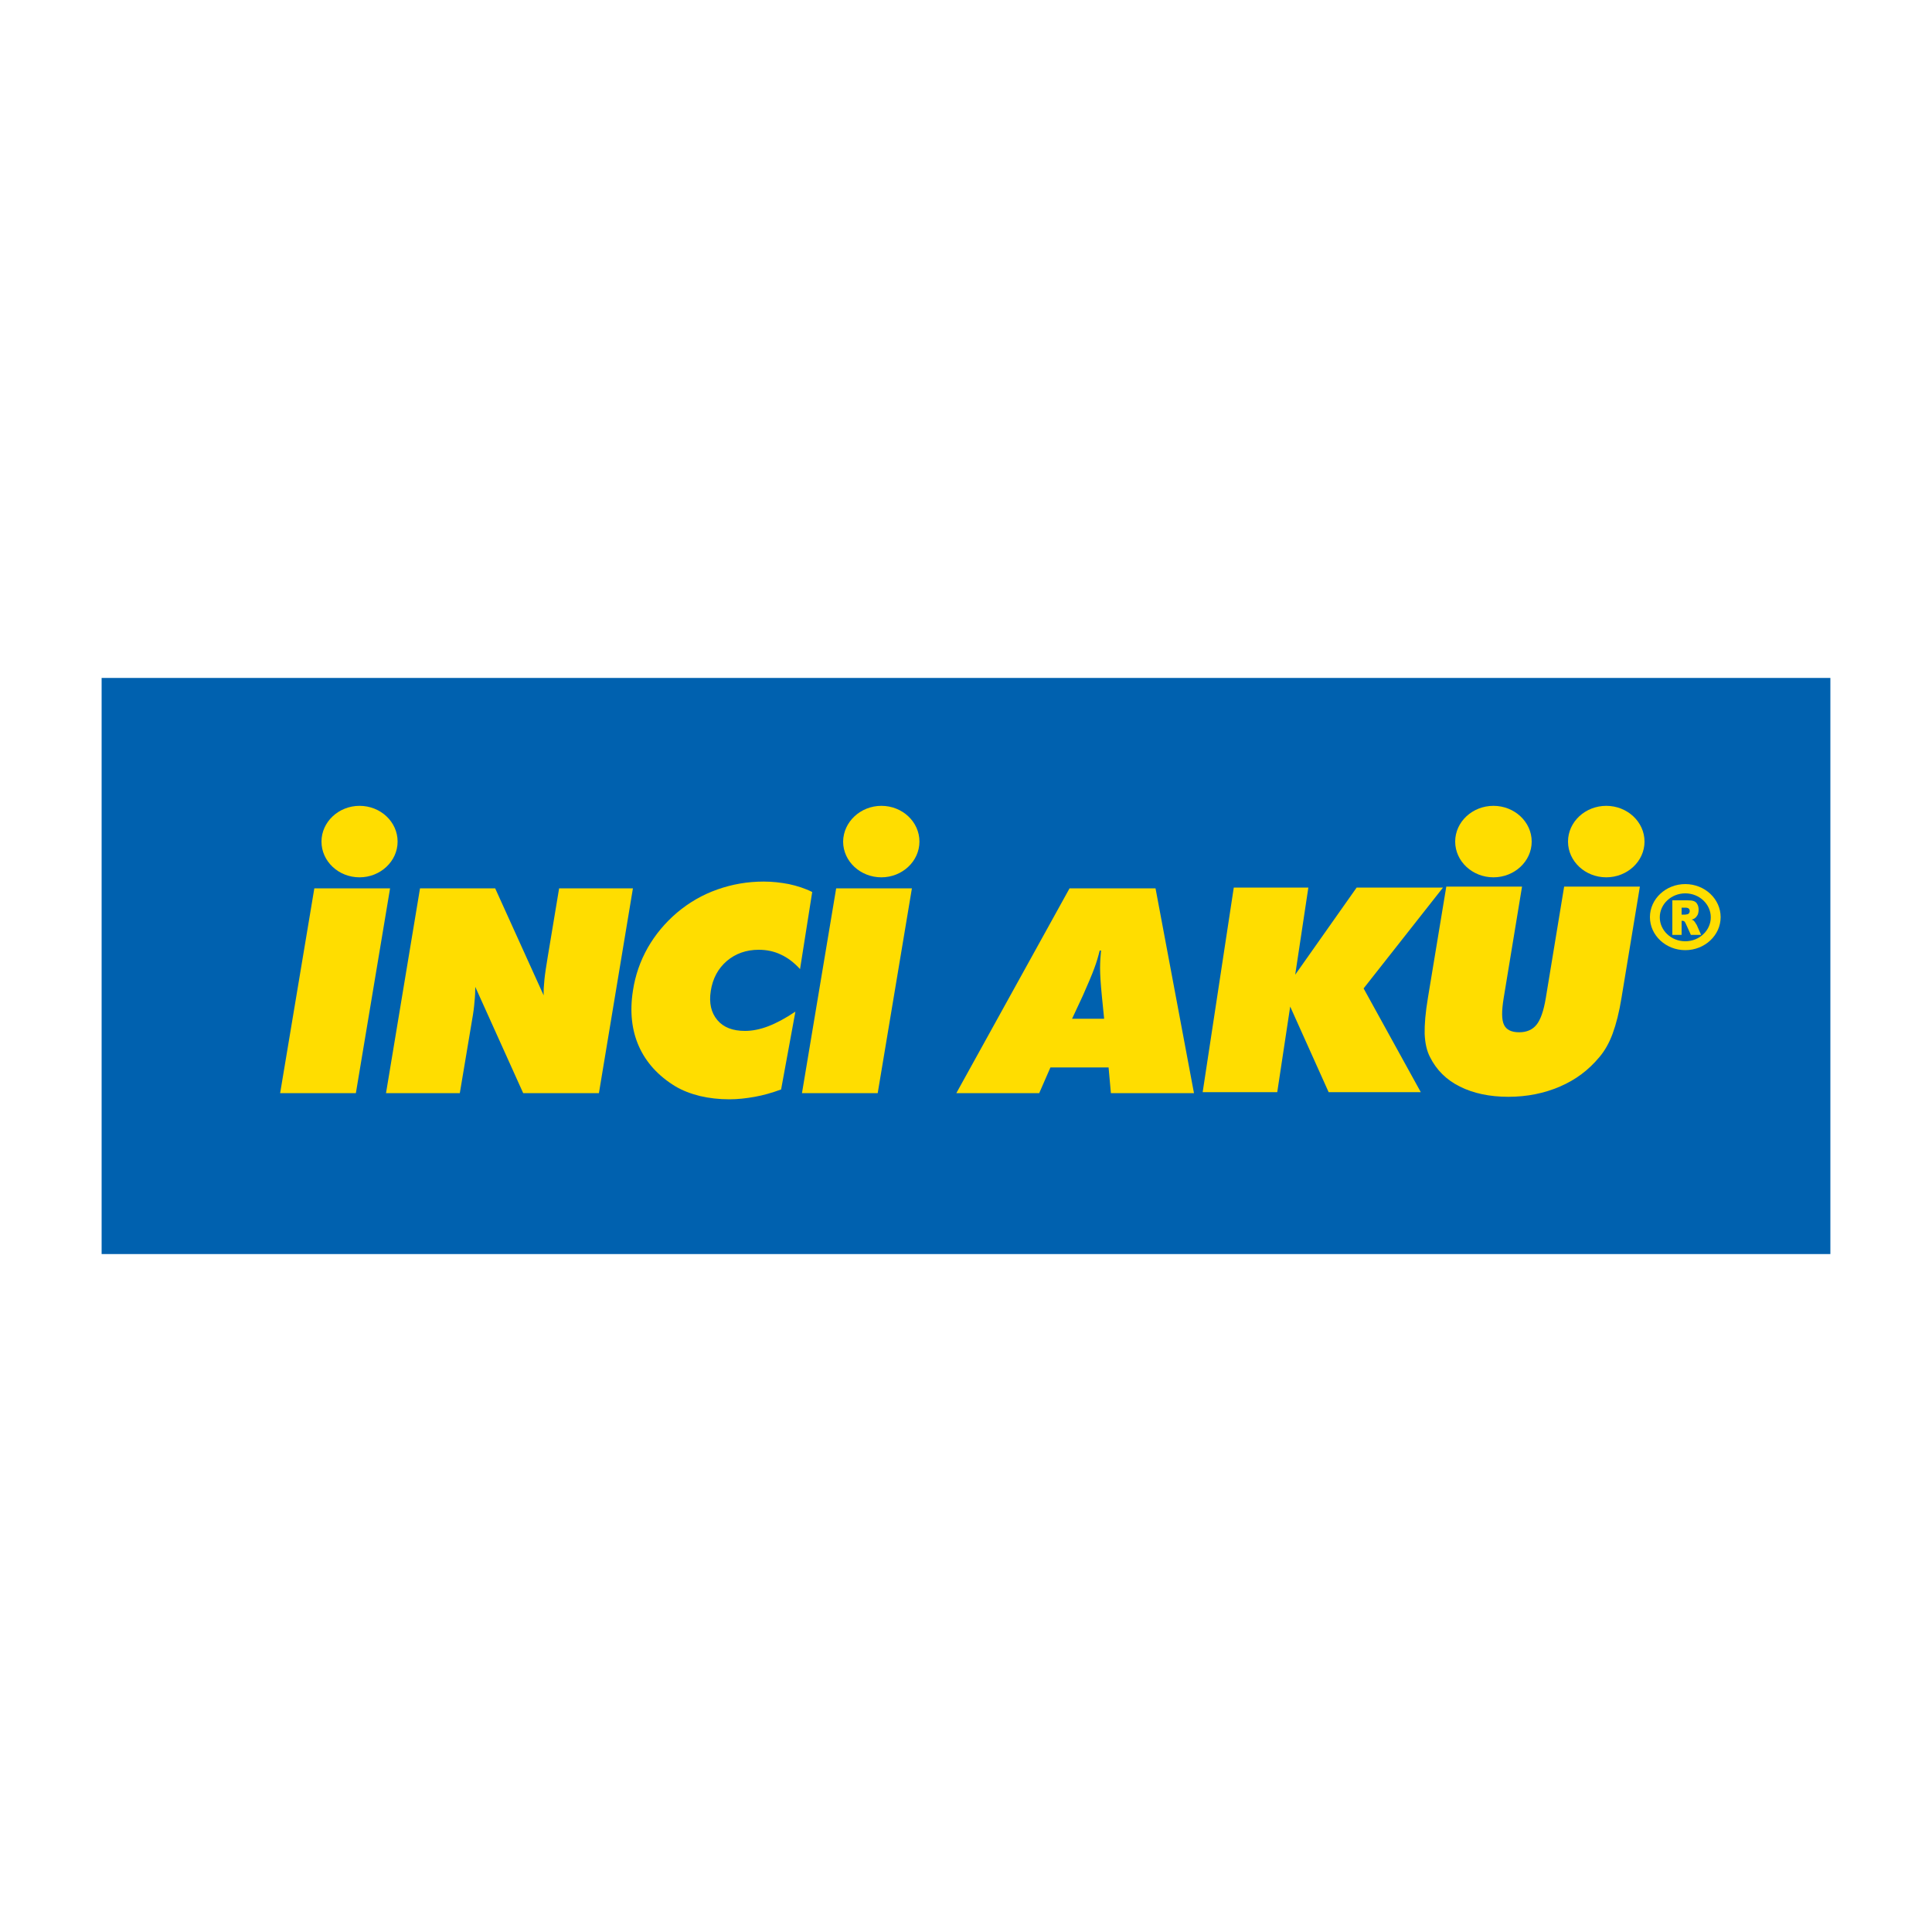 <?xml version="1.0" encoding="utf-8"?>
<!-- Generator: Adobe Illustrator 24.2.0, SVG Export Plug-In . SVG Version: 6.00 Build 0)  -->
<svg version="1.1" id="Layer_1" xmlns="http://www.w3.org/2000/svg" xmlns:xlink="http://www.w3.org/1999/xlink" x="0px" y="0px"
	 viewBox="0 0 1000 1000" style="enable-background:new 0 0 1000 1000;" xml:space="preserve">
<style type="text/css">
	.st0{fill-rule:evenodd;clip-rule:evenodd;fill:#0061AF;}
	.st1{fill-rule:evenodd;clip-rule:evenodd;fill:#FFDD00;}
</style>
<g>
	<polygon class="st0" points="52.6,350.9 947.4,350.9 947.4,649.1 52.6,649.1 52.6,350.9 	"/>
	<polygon class="st1" points="145,565.8 162.7,459.8 201.9,459.8 184.2,565.8 145,565.8 	"/>
	<path class="st1" d="M199.8,565.8l17.6-106h38.9l25.1,55.4c-0.1-2.4,0.1-5.2,0.4-8.2c0.3-3,0.9-6.9,1.7-11.7l5.9-35.5h38.2
		l-17.6,106h-39.2l-24.8-55c0,2.4-0.1,4.9-0.4,7.7c-0.2,2.7-0.6,5.8-1.2,9.1l-6.4,38.2H199.8L199.8,565.8z"/>
	<path class="st1" d="M414.1,501.6c-3.1-3.4-6.4-5.9-9.9-7.5c-3.5-1.7-7.4-2.5-11.5-2.5c-6.5,0-12,2-16.5,5.8
		c-4.5,3.9-7.3,9-8.3,15.5c-1,6.3,0.2,11.3,3.4,15.1c3.2,3.8,8,5.6,14.3,5.6c3.8,0,7.8-0.8,12-2.4c4.2-1.6,8.9-4.1,14.1-7.6
		l-7.4,40.3c-4.6,1.7-9.1,3-13.6,3.8c-4.5,0.8-8.8,1.3-13.2,1.3c-5.4,0-10.5-0.6-15.2-1.7c-4.8-1.2-9-2.8-12.7-5
		c-8.9-5.4-15.2-12.4-18.9-20.7c-3.7-8.3-4.8-17.9-3.1-28.8c1.2-8,3.8-15.4,7.7-22.3c3.9-6.8,8.9-12.8,15.1-18.1
		c6.3-5.3,13.2-9.3,20.9-12c7.6-2.7,15.6-4.1,24-4.1c4.5,0,8.8,0.5,13,1.3c4.2,0.9,8.3,2.2,12.1,4.1L414.1,501.6L414.1,501.6z"/>
	<path class="st1" d="M554.9,527.3h16.6l-1.2-12c-0.6-6.1-0.9-10.8-0.9-14.1c0-3.3,0.2-6.4,0.5-9.2h-0.7c-0.7,2.9-1.6,6-2.8,9.2
		c-1.2,3.3-3.2,8-5.9,14.1L554.9,527.3L554.9,527.3z M495,565.8l58.6-106h44.5l19.9,106h-43l-1.2-13.3h-30.1l-5.8,13.3H495
		L495,565.8z"/>
	<polygon class="st1" points="622.5,565.3 638.6,459.4 677.2,459.4 670.4,504.5 702.2,459.4 746.9,459.4 705.8,511.6 735.4,565.3 
		687.7,565.3 667.8,521 661.1,565.3 622.5,565.3 	"/>
	<path class="st1" d="M739.1,516.4l9.5-57.5h39.2l-9.5,57.7c-1.1,6.7-1.1,11.3,0.2,13.9c1.2,2.5,3.8,3.8,7.8,3.8
		c3.9,0,6.9-1.3,9-3.9c2.1-2.6,3.7-7.2,4.8-13.8l9.5-57.7h39.2l-9.5,57.5c-1.2,7.5-2.8,13.7-4.6,18.6c-1.8,4.9-4.1,8.9-6.9,12.2
		c-5.5,6.6-12.2,11.7-20.4,15.2c-8.1,3.5-17,5.3-26.7,5.3c-9.7,0-18.1-1.8-25.1-5.3c-7-3.5-12.1-8.6-15.4-15.2
		c-1.7-3.2-2.6-7.3-2.8-12.1C737.3,530.3,737.8,524.1,739.1,516.4L739.1,516.4z"/>
	<path class="st1" d="M186.1,417.1c10.9,0,19.7,8.3,19.7,18.5c0,10.2-8.9,18.5-19.7,18.5c-10.9,0-19.7-8.3-19.7-18.5
		C166.4,425.4,175.3,417.1,186.1,417.1L186.1,417.1z"/>
	<polygon class="st1" points="415.1,565.8 432.8,459.8 472,459.8 454.3,565.8 415.1,565.8 	"/>
	<path class="st1" d="M456.2,417.1c10.9,0,19.7,8.3,19.7,18.5c0,10.2-8.9,18.5-19.7,18.5c-10.9,0-19.8-8.3-19.8-18.5
		C436.5,425.4,445.4,417.1,456.2,417.1L456.2,417.1z"/>
	<path class="st1" d="M773,417.1c10.9,0,19.8,8.3,19.8,18.5c0,10.2-8.9,18.5-19.8,18.5c-10.9,0-19.8-8.3-19.8-18.5
		C753.2,425.4,762.1,417.1,773,417.1L773,417.1z"/>
	<path class="st1" d="M831.4,417.1c10.9,0,19.8,8.3,19.8,18.5c0,10.2-8.9,18.5-19.8,18.5c-10.9,0-19.8-8.3-19.8-18.5
		C811.6,425.4,820.5,417.1,831.4,417.1L831.4,417.1z"/>
	<path class="st1" d="M865.6,484.1v-18.1h7.8c1.4,0,2.5,0.1,3.3,0.4c0.8,0.3,1.4,0.8,1.8,1.6c0.5,0.8,0.7,1.8,0.7,2.9
		c0,1-0.2,1.9-0.5,2.6c-0.4,0.7-0.8,1.3-1.5,1.8c-0.4,0.3-0.9,0.5-1.6,0.7c0.6,0.2,1,0.4,1.2,0.7c0.2,0.1,0.4,0.5,0.7,0.9
		c0.3,0.5,0.5,0.9,0.7,1.1l2.3,5.2h-5.3l-2.5-5.5c-0.3-0.7-0.6-1.2-0.8-1.4c-0.3-0.3-0.7-0.4-1.1-0.4h-0.4v7.3H865.6L865.6,484.1z
		 M870.3,473.4h2c0.2,0,0.6-0.1,1.2-0.2c0.3-0.1,0.6-0.3,0.8-0.6c0.2-0.3,0.3-0.7,0.3-1c0-0.6-0.2-1-0.5-1.3
		c-0.3-0.3-0.9-0.5-1.7-0.5h-2V473.4L870.3,473.4z"/>
	<path class="st1" d="M872.3,457.6c10.1,0,18.3,7.7,18.3,17.1c0,9.4-8.2,17.1-18.3,17.1s-18.3-7.7-18.3-17.1
		C854,465.3,862.2,457.6,872.3,457.6L872.3,457.6z M872.3,462.4c7.3,0,13.2,5.6,13.2,12.4s-5.9,12.4-13.2,12.4s-13.2-5.6-13.2-12.4
		S865,462.4,872.3,462.4L872.3,462.4z"/>
</g>
</svg>
